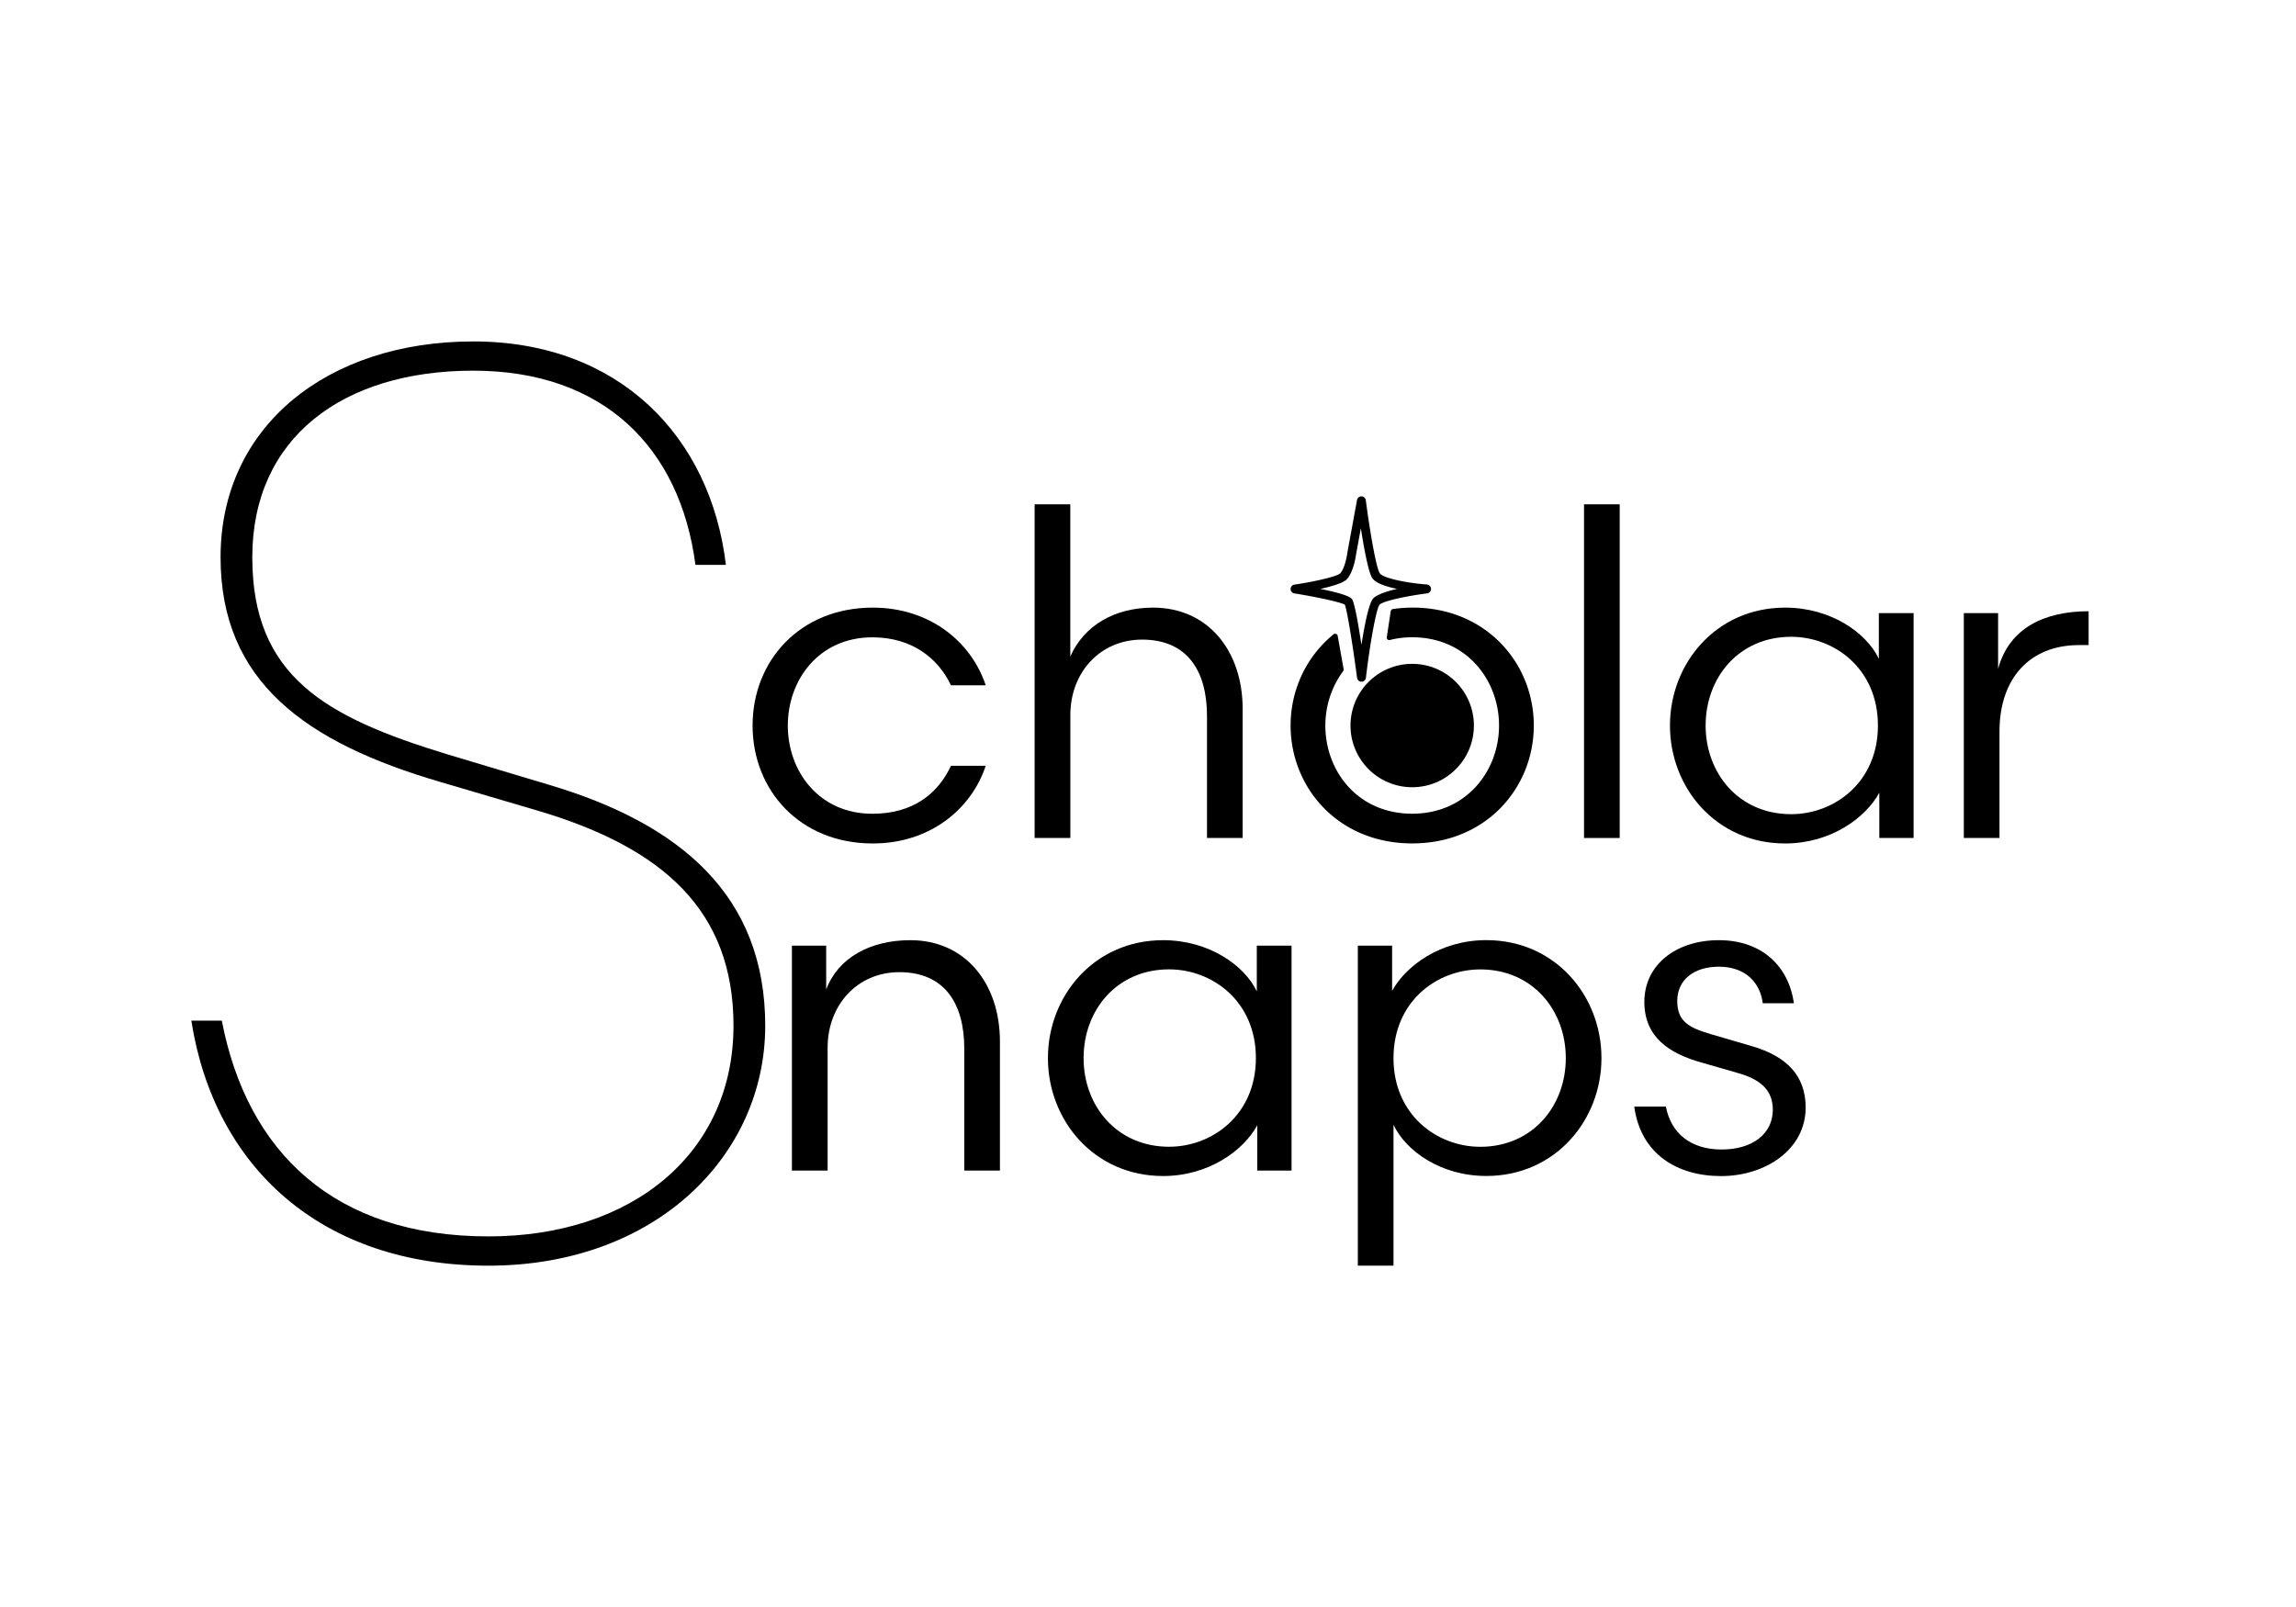 <?xml version="1.0" encoding="UTF-8"?>
<svg data-bbox="36 64.25 356.99 173.92" viewBox="0 0 432 302.4" xmlns="http://www.w3.org/2000/svg" data-type="shape">
    <g>
        <path d="M155.71 220.27H149v-42.32h6.45v8.26c2.24-6.02 8.34-9.29 15.83-9.29 10.32 0 16.86 8.09 16.86 19.09v24.26h-6.71V197.3c0-8.34-3.61-14.36-12.21-14.36-7.91 0-13.5 6.19-13.5 14.19v23.14Z"/>
        <path d="M243.01 177.95v42.32h-6.45v-8.52c-2.58 4.73-9.12 9.55-17.72 9.55-12.99 0-21.67-10.49-21.67-22.19s8.69-22.19 21.67-22.19c8.6 0 15.31 4.73 17.63 9.63v-8.6zm-23.05 37.84c8.17 0 16.34-6.02 16.34-16.69s-8.17-16.69-16.34-16.69c-9.81 0-16.08 7.65-16.08 16.69s6.28 16.69 16.08 16.69"/>
        <path d="M262.19 238.16h-6.71v-60.21h6.45v8.51c2.58-4.73 9.12-9.55 17.72-9.55 12.99 0 21.67 10.49 21.67 22.19s-8.69 22.19-21.67 22.19c-8.6 0-15.14-4.73-17.46-9.63v26.49Zm16.34-55.74c-8.17 0-16.34 6.02-16.34 16.69s8.17 16.69 16.34 16.69c9.8 0 16.08-7.66 16.08-16.69s-6.28-16.69-16.08-16.69"/>
        <path d="M313.44 208.22c.95 5.08 4.73 8.09 10.49 8.09s9.63-2.92 9.63-7.48c0-3.7-2.32-5.68-6.45-6.88l-6.88-1.98c-6.19-1.72-10.84-4.82-10.84-11.44 0-6.97 5.94-11.61 14.02-11.61s13.16 4.9 14.11 11.87h-5.85c-.43-3.61-3.01-6.88-8.26-6.88-4.73 0-7.83 2.5-7.83 6.45s2.32 5.07 6.45 6.28l7.65 2.24c6.45 1.89 10.06 5.5 10.06 11.53 0 7.91-7.57 12.9-15.91 12.9s-15.14-4.21-16.34-13.07h5.94Z"/>
        <path d="M185.47 128.96h-6.54c-2.41-5.08-7.31-9.03-14.79-9.03-10.06 0-15.91 8-15.91 16.6s5.85 16.6 15.91 16.6c7.74 0 12.39-3.87 14.79-9.03h6.54c-2.75 8.26-10.58 14.62-21.25 14.62-13.76 0-22.62-10.06-22.62-22.19s8.86-22.19 22.62-22.19c10.67 0 18.49 6.36 21.25 14.62"/>
        <path d="M201.38 157.69h-6.71V94.9h6.71v28.64c2.58-5.85 8.34-9.2 15.57-9.2 10.32 0 16.86 8.09 16.86 19.09v24.26h-6.71v-22.97c0-8.34-3.61-14.36-12.21-14.36-7.91 0-13.5 6.19-13.5 14.19v23.14Z"/>
        <path d="M298.04 157.69V94.9h6.71v62.79z"/>
        <path d="M360.05 115.37v42.32h-6.45v-8.52c-2.58 4.73-9.12 9.55-17.72 9.55-12.99 0-21.67-10.49-21.67-22.19s8.69-22.19 21.67-22.19c8.6 0 15.31 4.73 17.63 9.63v-8.6zM337 153.21c8.17 0 16.34-6.02 16.34-16.69s-8.17-16.69-16.34-16.69c-9.81 0-16.08 7.65-16.08 16.69s6.28 16.69 16.08 16.69"/>
        <path d="M392.99 121.39h-1.81c-9.29 0-14.97 6.28-14.97 16.26v20.04h-6.71v-42.32h6.45v10.49c2.06-7.65 8.69-10.84 17.03-10.84v6.36Z"/>
        <path d="M277.32 136.53c0 6.412-5.198 11.61-11.61 11.61s-11.61-5.198-11.61-11.61 5.198-11.61 11.61-11.61 11.61 5.198 11.61 11.61"/>
        <path d="M268.5 109.99c-3.86-.28-8.36-1.21-8.91-2.14-.77-1.31-2.01-9.11-2.61-13.72a.84.84 0 0 0-.81-.73h-.02c-.4 0-.75.29-.82.69l-1.85 10.07v.04c-.1.74-.53 2.84-1.3 3.68-.57.6-4.92 1.59-8.63 2.13-.41.06-.71.41-.72.82 0 .41.3.77.7.83 3.99.64 8.67 1.63 9.51 2.13.17.43.45 1.76.77 3.58s.68 4.14 1.03 6.56c.17 1.2.34 2.42.5 3.62.06.42.41.73.83.73s.78-.32.83-.74c.22-1.86.49-3.82.77-5.66.42-2.72.88-5.16 1.27-6.65.2-.74.38-1.26.53-1.44.66-.7 5.16-1.65 8.95-2.13a.82.82 0 0 0 .73-.85.85.85 0 0 0-.78-.82Zm-10.13 2.64c-.4.43-.8 1.63-1.17 3.18-.38 1.61-.74 3.61-1.04 5.52-.26-1.69-.53-3.35-.79-4.77-.37-1.97-.72-3.46-.99-3.82-.43-.57-2.43-1.22-5.96-1.92 2.17-.48 4.34-1.11 5-1.83 1.23-1.35 1.66-4.16 1.71-4.56l.92-5.02c.57 3.64 1.38 8.07 2.09 9.28.62 1.06 2.62 1.68 4.72 2.13-1.98.44-3.84 1.1-4.5 1.8Z"/>
        <path d="M265.71 114.34c-1.26 0-2.47.1-3.64.27-.21.03-.37.2-.4.4l-.74 4.9c-.05.34.26.61.59.52 1.31-.33 2.7-.51 4.19-.51 10.24 0 16.34 8.09 16.34 16.6s-6.11 16.6-16.34 16.6-16.34-8-16.34-16.6c0-3.71 1.19-7.32 3.36-10.24.08-.1.11-.23.08-.35l-1.12-6.28a.48.48 0 0 0-.77-.29c-5.15 4.18-8.09 10.49-8.09 17.16 0 11.61 8.86 22.19 22.88 22.19s22.88-10.58 22.88-22.19-8.86-22.19-22.88-22.19Z"/>
        <path d="M41.73 192.05c4.78 24.85 21.26 40.61 50.17 40.61 27.23 0 46.11-15.77 46.11-39.66 0-21.74-13.38-33.45-36.55-40.37l-18.63-5.49c-25.32-7.41-41.33-18.87-41.33-42.28 0-24.61 20.07-40.61 47.54-40.61s44.67 17.92 47.54 42.05h-5.73c-2.87-21.98-17.2-36.55-41.81-36.55s-41.57 12.66-41.57 35.12 13.86 30.1 36.55 37.03l19.11 5.73c25.08 7.41 40.85 21.02 40.85 45.39s-20.54 45.15-52.08 45.15-51.6-18.63-55.9-46.11h5.73Z"/>
    </g>
</svg>
